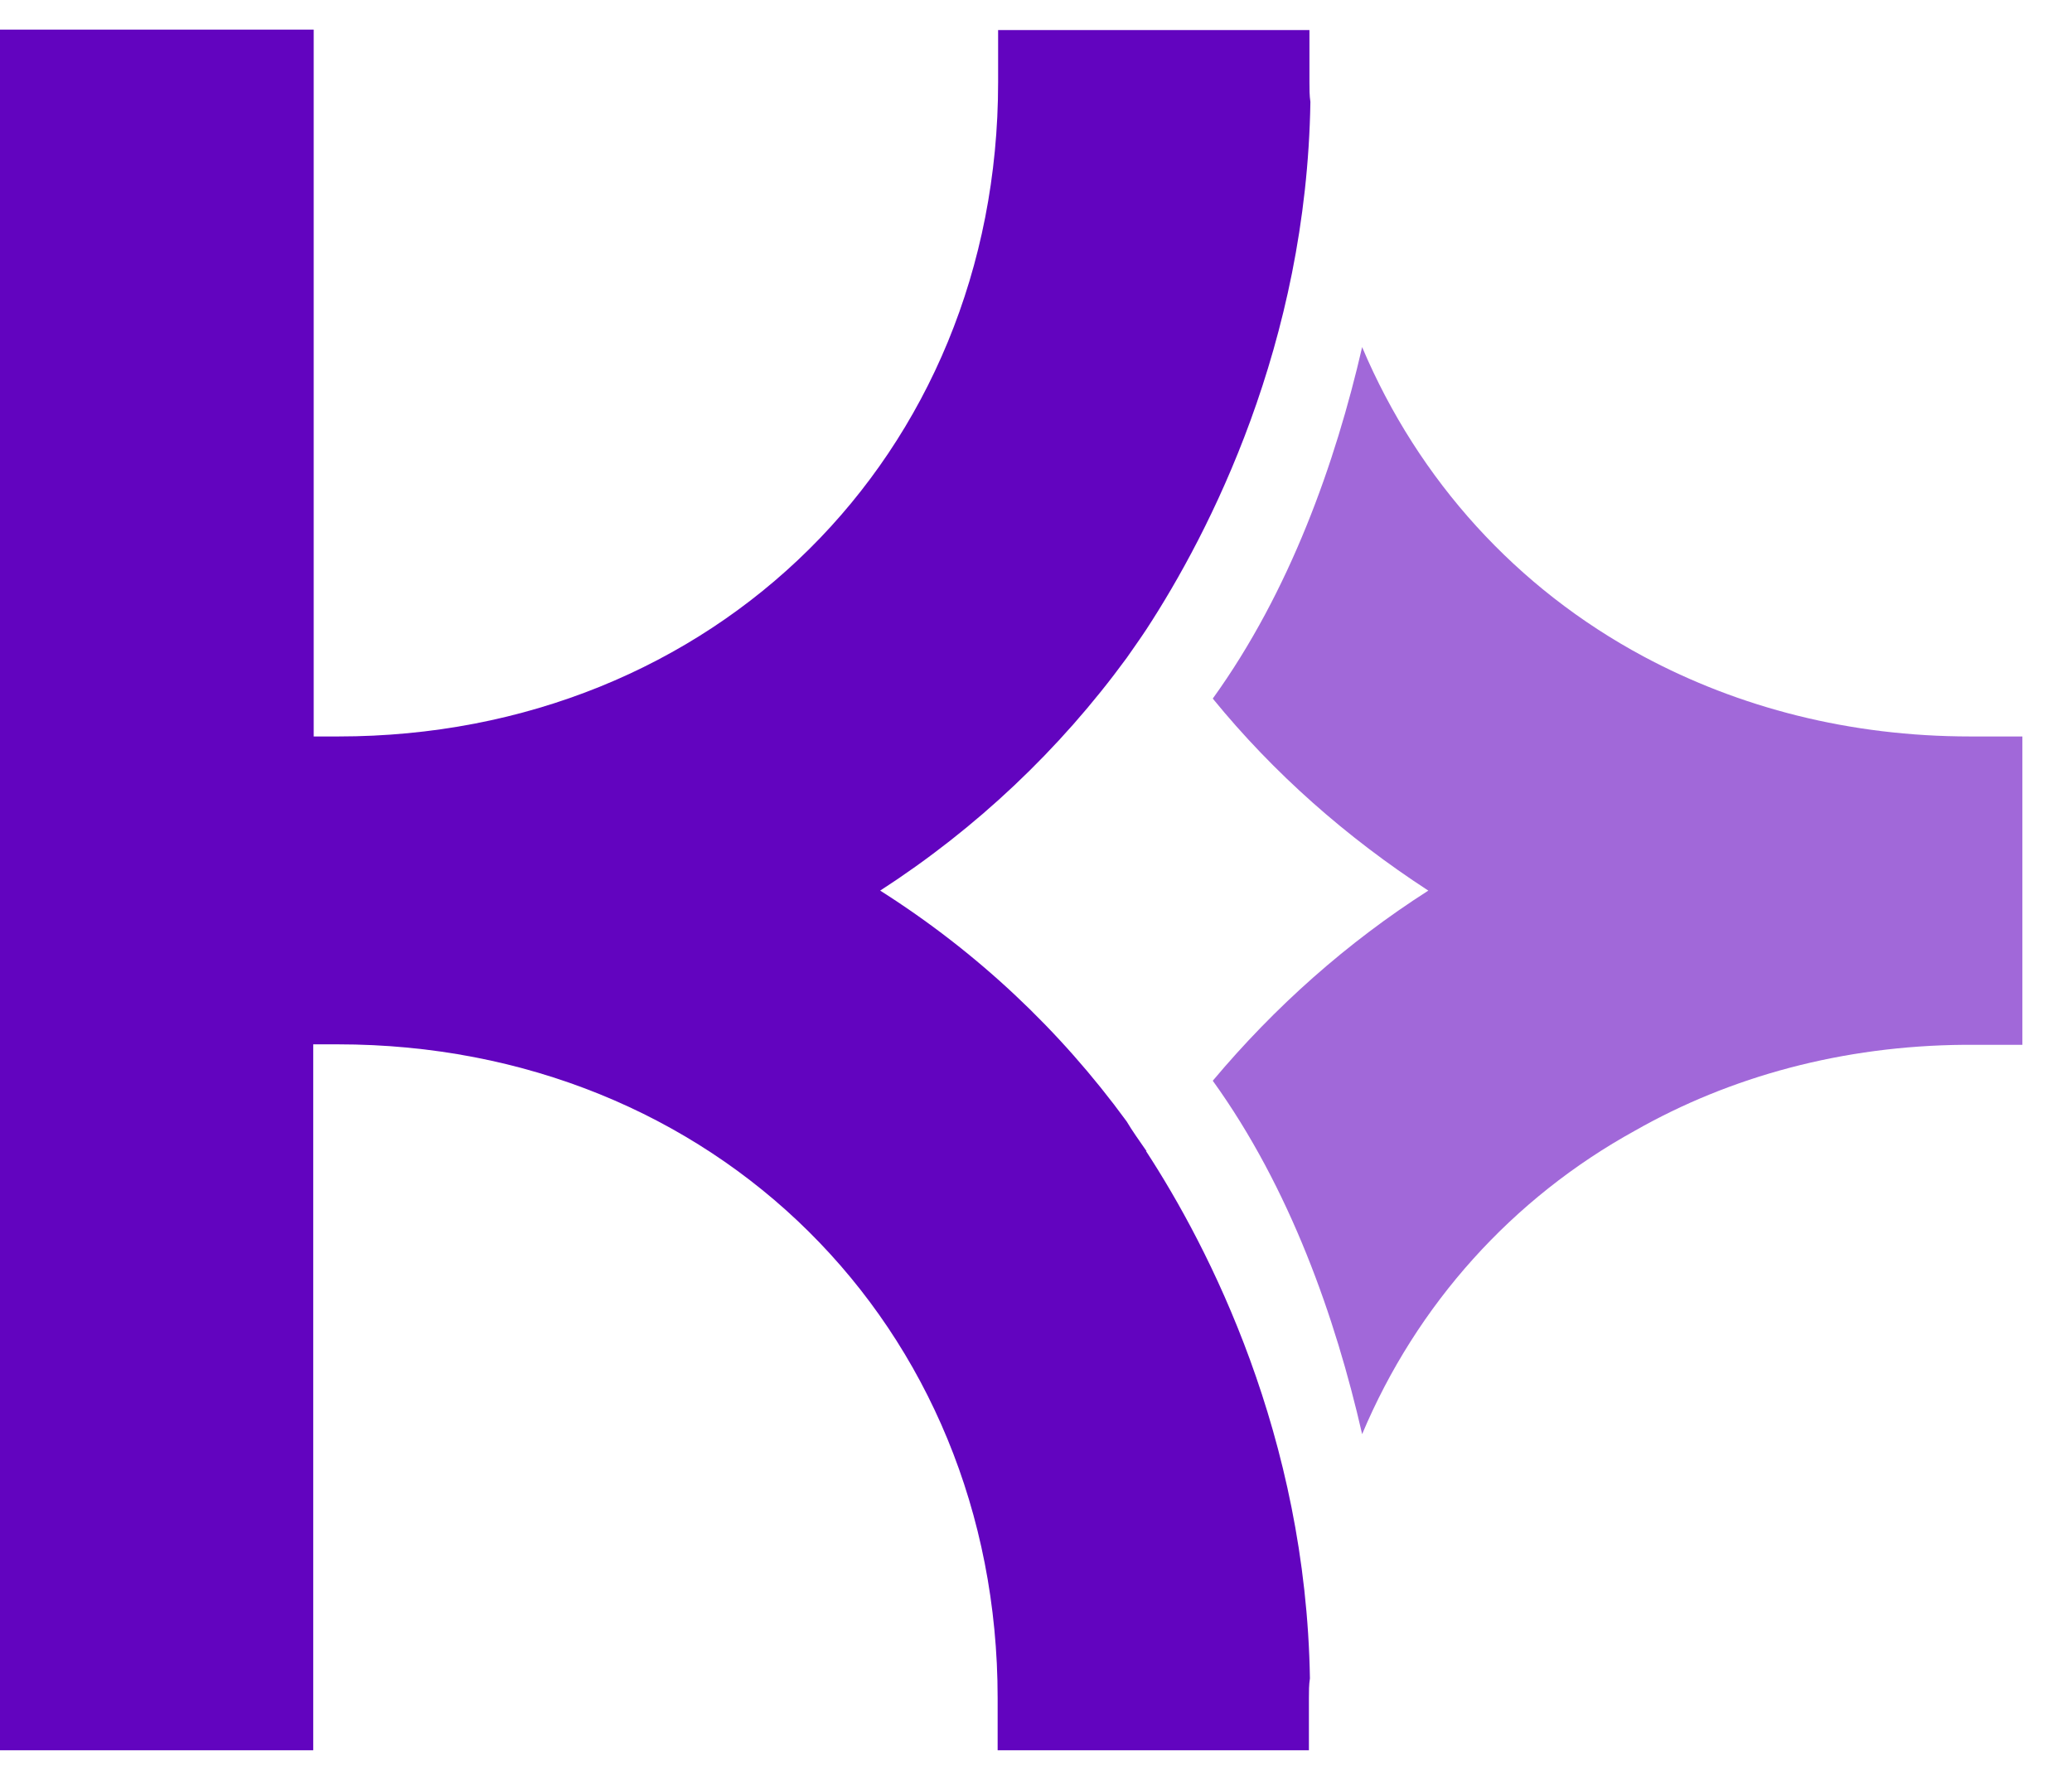 <svg width="35" height="30" viewBox="0 0 35 30" fill="none" xmlns="http://www.w3.org/2000/svg">
<path d="M34.162 12.441V17.65H33.182C31.125 17.666 29.23 18.184 27.622 19.098C25.548 20.239 23.931 22.035 23.009 24.227C22.56 22.262 21.792 20.069 20.486 18.257C21.531 17.011 22.747 15.927 24.127 15.045C22.747 14.148 21.515 13.063 20.486 11.801C21.792 9.989 22.56 7.813 23.009 5.864C23.964 8.121 25.622 9.941 27.761 11.089C29.377 11.955 31.247 12.441 33.28 12.441H34.17H34.162Z" fill="#6204BF" fill-opacity="0.6"/>
<path d="M19.359 19.446C20.42 21.072 22.061 24.26 22.127 28.353C22.11 28.458 22.11 28.58 22.11 28.685V29.567H16.852V28.685C16.852 22.399 12.059 17.642 5.707 17.642H5.291V29.567H0V0.5H5.299V12.441H5.715C12.059 12.441 16.86 7.692 16.86 1.39V0.508H22.119V1.39C22.119 1.495 22.119 1.616 22.135 1.722C22.07 5.815 20.428 9.002 19.367 10.628C19.244 10.815 19.138 10.96 19.032 11.114C17.897 12.667 16.493 13.994 14.868 15.045C16.501 16.081 17.897 17.391 19.032 18.945C19.122 19.098 19.244 19.268 19.367 19.446H19.359Z" fill="#6204BF"/>
</svg>
